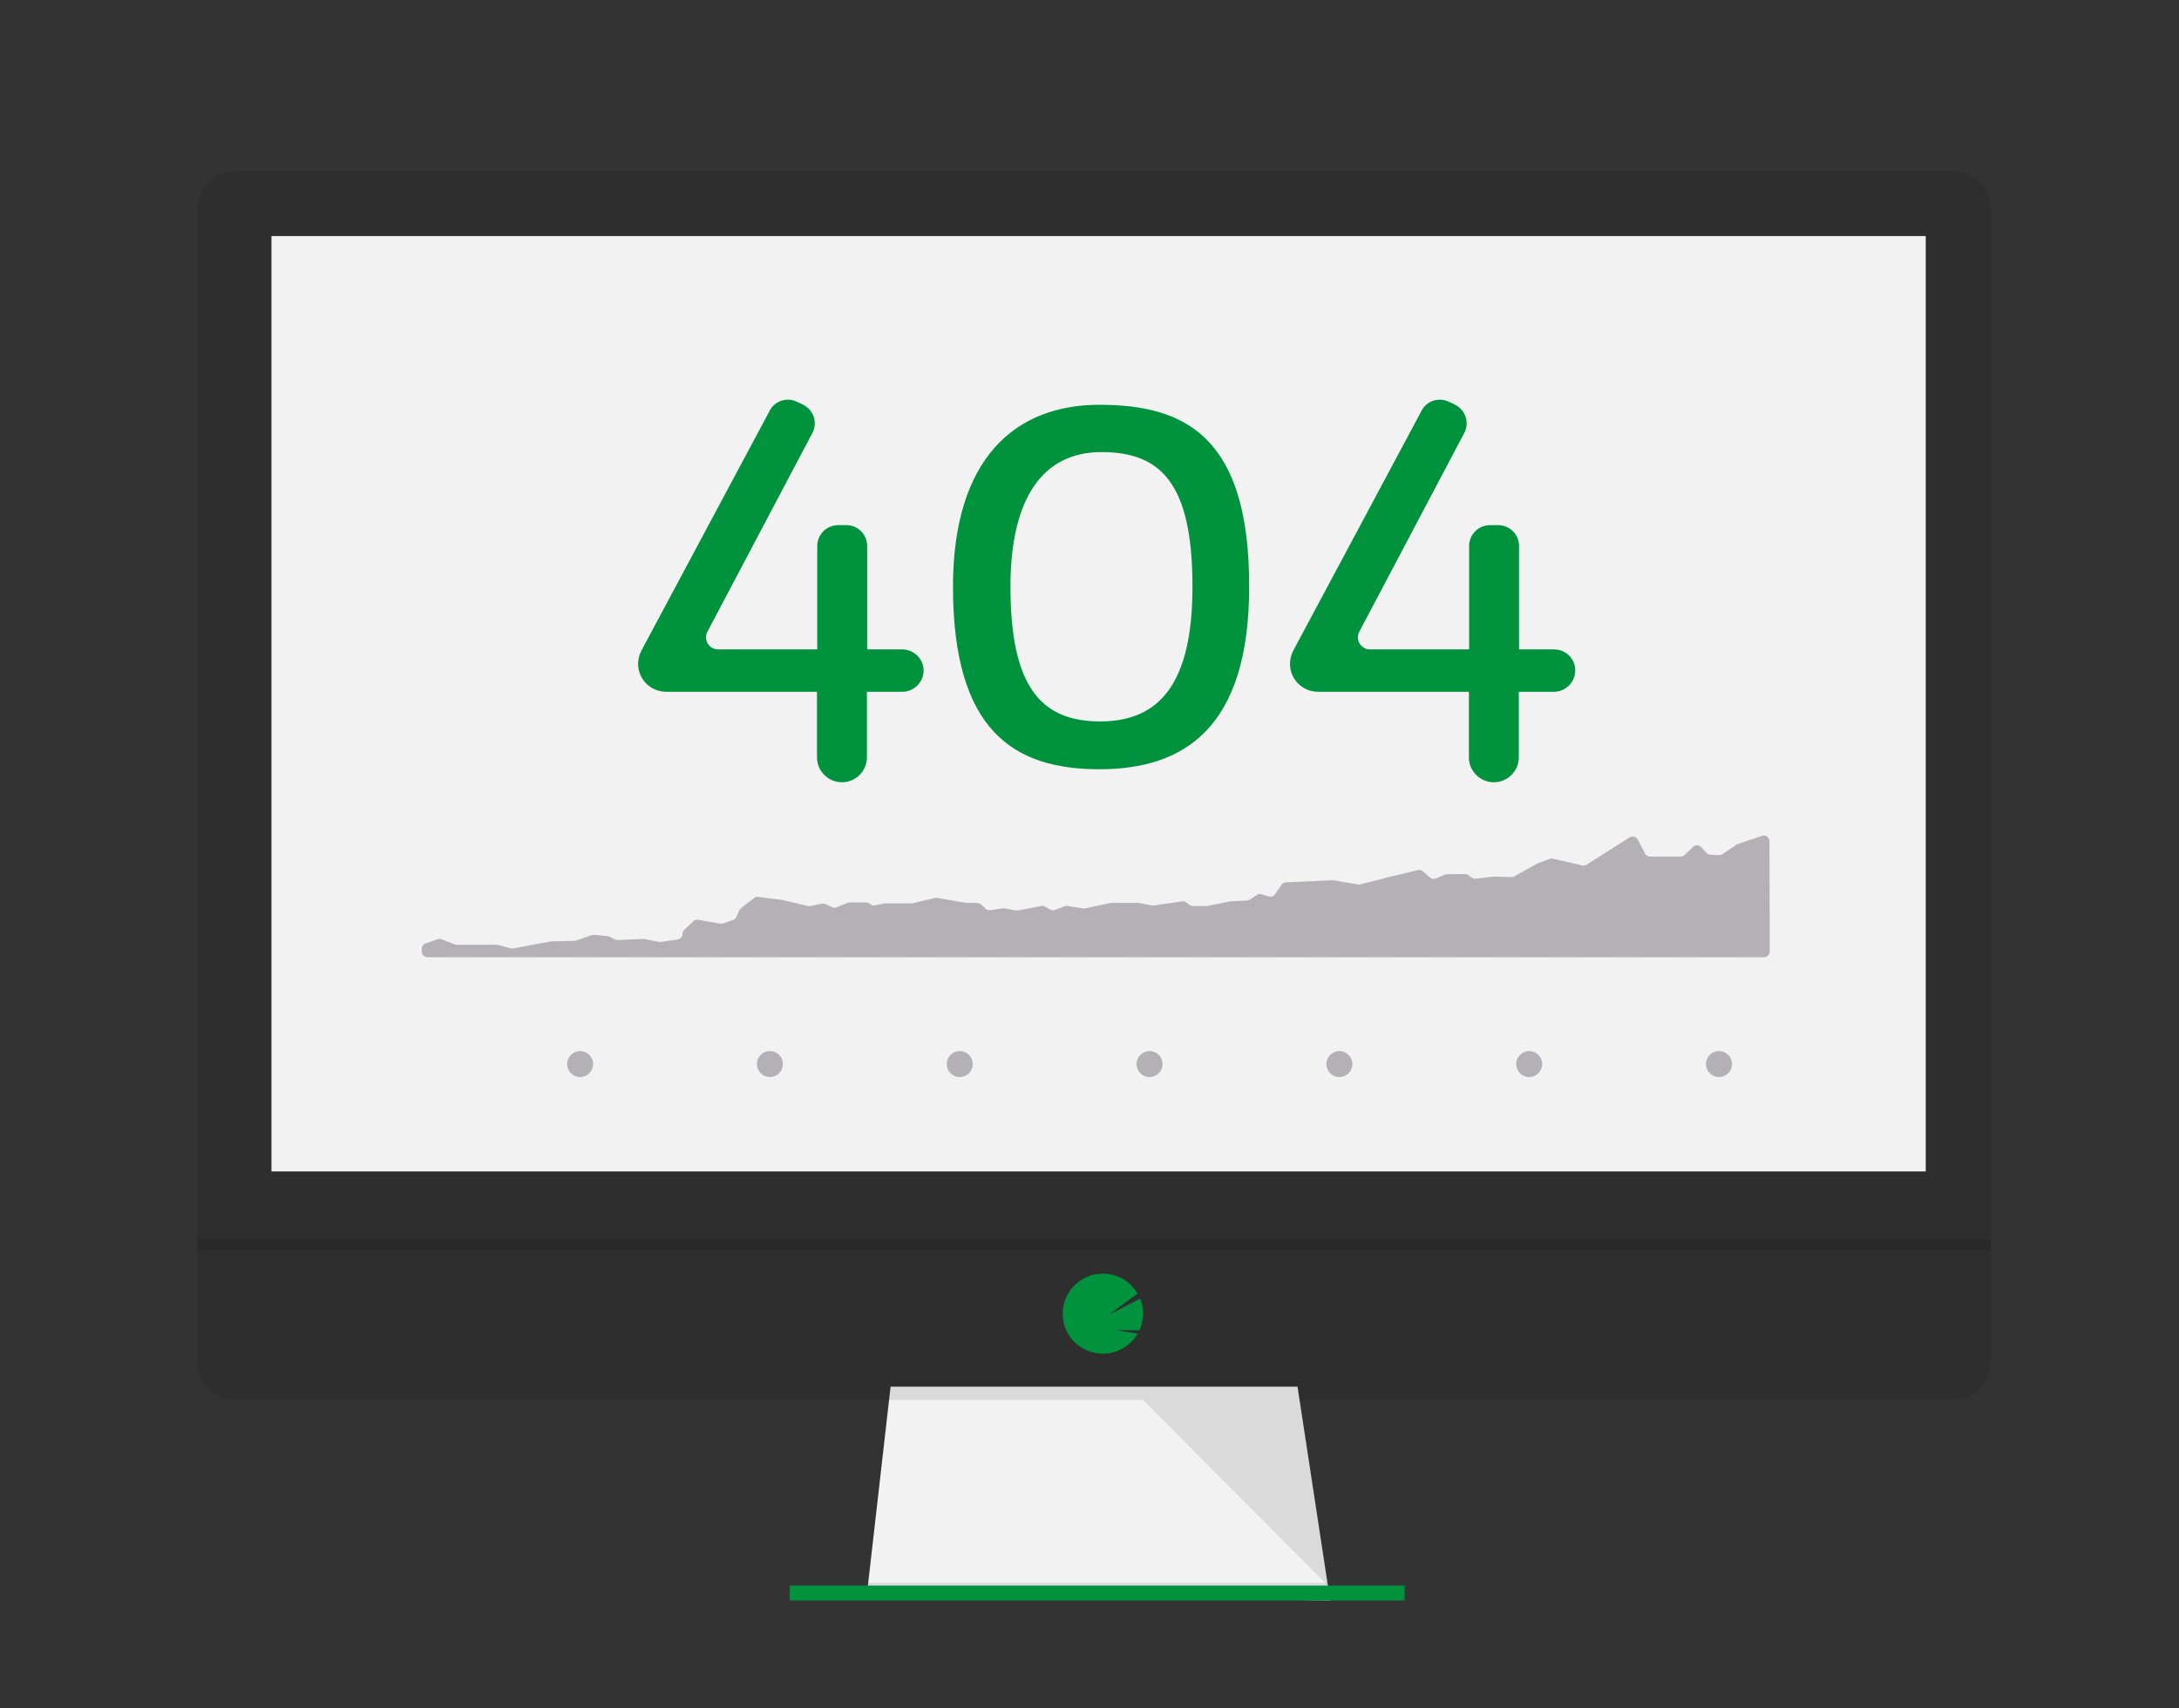 <?xml version="1.0" encoding="utf-8"?>
<!-- Generator: $$$/GeneralStr/196=Adobe Illustrator 27.6.0, SVG Export Plug-In . SVG Version: 6.00 Build 0)  -->
<!DOCTYPE svg PUBLIC "-//W3C//DTD SVG 1.1//EN" "http://www.w3.org/Graphics/SVG/1.1/DTD/svg11.dtd">
<svg version="1.1" id="Capa_1" xmlns:x="http://ns.adobe.com/Extensibility/1.0/" xmlns:i="http://ns.adobe.com/AdobeIllustrator/10.0/" xmlns:graph="http://ns.adobe.com/Graphs/1.0/"
	 xmlns="http://www.w3.org/2000/svg" xmlns:xlink="http://www.w3.org/1999/xlink" x="0px" y="0px" width="838px" height="657px"
	 viewBox="0 0 838 657" style="enable-background:new 0 0 838 657;" xml:space="preserve">
<rect x="0" y="0" width="838" height="657" fill="#333333" stroke="none"/>
<style type="text/css">
	.st0{fill:#F2F2F2;}
	.st1{opacity:0.1;enable-background:new    ;}
	.st2{fill:#01923E;}
	.st3{opacity:0.2;}
	.st4{fill:none;stroke:#F2F2F2;stroke-width:0.1;stroke-miterlimit:10;}
	.st5{opacity:0.3;fill:#1E1A29;enable-background:new    ;}
	.st6{opacity:0.2;fill:#F2F2F2;enable-background:new    ;}
</style>
<polygon class="st0" points="511.6,615.6 333.4,613.3 333.9,608.8 342.5,533.4 499,533.4 510.5,608.8 511.4,614.5 "/>
<polygon class="st1" points="511.4,614.5 422.5,614.5 333.4,613.3 333.9,608.8 510.5,608.8 "/>
<rect x="303.7" y="609.9" class="st2" width="236.5" height="5.7"/>
<path class="st1" d="M765.7,80.6c0-8.2-6.6-14.9-14.8-14.9l0,0H90.6c-8.2,0-14.8,6.7-14.8,14.9l0,0v400.3h689.9V80.6z"/>
<path class="st1" d="M75.8,476.8v46.9c0,8.2,6.6,14.8,14.8,14.8h660.3c8.2,0,14.8-6.6,14.8-14.8v-46.9L75.8,476.8L75.8,476.8z"/>
<rect x="104.4" y="90.8" class="st0" width="636.2" height="359.8"/>
<path class="st2" d="M424.2,520.7c4.7,0,9.2-2.2,12.1-5.9l0,0c0.4-0.6,0.8-1.2,1.2-1.8l-8.5-1.4l9.2,0.1c1.8-3.9,1.9-8.3,0.3-12.2
	l-12.3,6.4l11.3-8.3c-4.3-7.4-13.7-9.9-21.1-5.6s-9.9,13.7-5.6,21.1c0.4,0.6,0.8,1.2,1.2,1.8l0,0C415,518.6,419.4,520.7,424.2,520.7
	z"/>
<polygon class="st1" points="439.6,538.5 510.7,609.9 499.8,538.5 "/>
<g class="st3">
	<rect x="153.8" y="232.7" class="st0" width="6" height="0.3"/>
	<path class="st0" d="M678.8,232.9H667v-0.3h11.8V232.9z M655.2,232.9h-11.8v-0.3h11.8V232.9z M631.6,232.9h-11.8v-0.3h11.8V232.9z
		 M608,232.9h-11.8v-0.3H608V232.9z M584.4,232.9h-11.8v-0.3h11.8V232.9z M560.8,232.9H549v-0.3h11.8V232.9z M537.3,232.9h-11.8
		v-0.3h11.8V232.9z M513.7,232.9h-11.8v-0.3h11.8V232.9z M490.1,232.9h-11.8v-0.3h11.8V232.9z M466.5,232.9h-11.8v-0.3h11.8V232.9z
		 M442.9,232.9h-11.8v-0.3h11.8V232.9z M419.3,232.9h-11.8v-0.3h11.8V232.9z M395.7,232.9h-11.8v-0.3h11.8V232.9z M372.1,232.9
		h-11.8v-0.3h11.8V232.9z M348.5,232.9h-11.8v-0.3h11.8V232.9z M324.9,232.9h-11.8v-0.3H325L324.9,232.9z M301.3,232.9h-11.8v-0.3
		h11.8V232.9z M277.7,232.9h-11.8v-0.3h11.8V232.9z M254.1,232.9h-11.8v-0.3h11.8V232.9z M230.6,232.9h-11.8v-0.3h11.8V232.9z
		 M207,232.9h-11.8v-0.3H207V232.9z M183.4,232.9h-11.8v-0.3h11.8V232.9z"/>
	<rect x="690.6" y="232.7" class="st0" width="6" height="0.3"/>
	<rect x="153.8" y="232.7" class="st0" width="6" height="0.3"/>
	<path class="st0" d="M678.8,232.9H667v-0.3h11.8V232.9z M655.2,232.9h-11.8v-0.3h11.8V232.9z M631.6,232.9h-11.8v-0.3h11.8V232.9z
		 M608,232.9h-11.8v-0.3H608V232.9z M584.4,232.9h-11.8v-0.3h11.8V232.9z M560.8,232.9H549v-0.3h11.8V232.9z M537.3,232.9h-11.8
		v-0.3h11.8V232.9z M513.7,232.9h-11.8v-0.3h11.8V232.9z M490.1,232.9h-11.8v-0.3h11.8V232.9z M466.5,232.9h-11.8v-0.3h11.8V232.9z
		 M442.9,232.9h-11.8v-0.3h11.8V232.9z M419.3,232.9h-11.8v-0.3h11.8V232.9z M395.7,232.9h-11.8v-0.3h11.8V232.9z M372.1,232.9
		h-11.8v-0.3h11.8V232.9z M348.5,232.9h-11.8v-0.3h11.8V232.9z M324.9,232.9h-11.8v-0.3H325L324.9,232.9z M301.3,232.9h-11.8v-0.3
		h11.8V232.9z M277.7,232.9h-11.8v-0.3h11.8V232.9z M254.1,232.9h-11.8v-0.3h11.8V232.9z M230.6,232.9h-11.8v-0.3h11.8V232.9z
		 M207,232.9h-11.8v-0.3H207V232.9z M183.4,232.9h-11.8v-0.3h11.8V232.9z"/>
	<rect x="690.6" y="232.7" class="st0" width="6" height="0.3"/>
</g>
<g class="st3">
	<rect x="153.8" y="187.7" class="st0" width="6" height="0.3"/>
	<path class="st0" d="M678.8,187.9H667v-0.3h11.8V187.9z M655.2,187.9h-11.8v-0.3h11.8V187.9z M631.6,187.9h-11.8v-0.3h11.8V187.9z
		 M608,187.9h-11.8v-0.3H608V187.9z M584.4,187.9h-11.8v-0.3h11.8V187.9z M560.8,187.9H549v-0.3h11.8V187.9z M537.3,187.9h-11.8
		v-0.3h11.8V187.9z M513.7,187.9h-11.8v-0.3h11.8V187.9z M490.1,187.9h-11.8v-0.3h11.8V187.9z M466.5,187.9h-11.8v-0.3h11.8V187.9z
		 M442.9,187.9h-11.8v-0.3h11.8V187.9z M419.3,187.9h-11.8v-0.3h11.8V187.9z M395.7,187.9h-11.8v-0.3h11.8V187.9z M372.1,187.9
		h-11.8v-0.3h11.8V187.9z M348.5,187.9h-11.8v-0.3h11.8V187.9z M324.9,187.9h-11.8v-0.3H325L324.9,187.9z M301.3,187.9h-11.8v-0.3
		h11.8V187.9z M277.7,187.9h-11.8v-0.3h11.8V187.9z M254.1,187.9h-11.8v-0.3h11.8V187.9z M230.6,187.9h-11.8v-0.3h11.8V187.9z
		 M207,187.9h-11.8v-0.3H207V187.9z M183.4,187.9h-11.8v-0.3h11.8V187.9z"/>
	<rect x="690.6" y="187.7" class="st0" width="6" height="0.3"/>
</g>
<g class="st3">
	<rect x="153.8" y="277.6" class="st0" width="6" height="0.3"/>
	<path class="st0" d="M678.8,277.8H667v-0.3h11.8V277.8z M655.2,277.8h-11.8v-0.3h11.8V277.8z M631.6,277.8h-11.8v-0.3h11.8V277.8z
		 M608,277.8h-11.8v-0.3H608V277.8z M584.4,277.8h-11.8v-0.3h11.8V277.8z M560.8,277.8H549v-0.3h11.8V277.8z M537.3,277.8h-11.8
		v-0.3h11.8V277.8z M513.7,277.8h-11.8v-0.3h11.8V277.8z M490.1,277.8h-11.8v-0.3h11.8V277.8z M466.5,277.8h-11.8v-0.3h11.8V277.8z
		 M442.9,277.8h-11.8v-0.3h11.8V277.8z M419.3,277.8h-11.8v-0.3h11.8V277.8z M395.7,277.8h-11.8v-0.3h11.8V277.8z M372.1,277.8
		h-11.8v-0.3h11.8V277.8z M348.5,277.8h-11.8v-0.3h11.8V277.8z M324.9,277.8h-11.8v-0.3H325L324.9,277.8z M301.3,277.8h-11.8v-0.3
		h11.8V277.8z M277.7,277.8h-11.8v-0.3h11.8V277.8z M254.1,277.8h-11.8v-0.3h11.8V277.8z M230.6,277.8h-11.8v-0.3h11.8V277.8z
		 M207,277.8h-11.8v-0.3H207V277.8z M183.4,277.8h-11.8v-0.3h11.8V277.8z"/>
	<rect x="690.6" y="277.6" class="st0" width="6" height="0.3"/>
	<rect x="153.8" y="277.6" class="st0" width="6" height="0.3"/>
	<path class="st0" d="M678.8,277.8H667v-0.3h11.8V277.8z M655.2,277.8h-11.8v-0.3h11.8V277.8z M631.6,277.8h-11.8v-0.3h11.8V277.8z
		 M608,277.8h-11.8v-0.3H608V277.8z M584.4,277.8h-11.8v-0.3h11.8V277.8z M560.8,277.8H549v-0.3h11.8V277.8z M537.3,277.8h-11.8
		v-0.3h11.8V277.8z M513.7,277.8h-11.8v-0.3h11.8V277.8z M490.1,277.8h-11.8v-0.3h11.8V277.8z M466.5,277.8h-11.8v-0.3h11.8V277.8z
		 M442.9,277.8h-11.8v-0.3h11.8V277.8z M419.3,277.8h-11.8v-0.3h11.8V277.8z M395.7,277.8h-11.8v-0.3h11.8V277.8z M372.1,277.8
		h-11.8v-0.3h11.8V277.8z M348.5,277.8h-11.8v-0.3h11.8V277.8z M324.9,277.8h-11.8v-0.3H325L324.9,277.8z M301.3,277.8h-11.8v-0.3
		h11.8V277.8z M277.7,277.8h-11.8v-0.3h11.8V277.8z M254.1,277.8h-11.8v-0.3h11.8V277.8z M230.6,277.8h-11.8v-0.3h11.8V277.8z
		 M207,277.8h-11.8v-0.3H207V277.8z M183.4,277.8h-11.8v-0.3h11.8V277.8z"/>
	<rect x="690.6" y="277.6" class="st0" width="6" height="0.3"/>
</g>
<g class="st3">
	<rect x="153.8" y="322.5" class="st0" width="6" height="0.3"/>
	<path class="st0" d="M678.8,322.8H667v-0.3h11.8V322.8z M655.2,322.8h-11.8v-0.3h11.8V322.8z M631.6,322.8h-11.8v-0.3h11.8V322.8z
		 M608,322.8h-11.8v-0.3H608V322.8z M584.4,322.8h-11.8v-0.3h11.8V322.8z M560.8,322.8H549v-0.3h11.8V322.8z M537.3,322.8h-11.8
		v-0.3h11.8V322.8z M513.7,322.8h-11.8v-0.3h11.8V322.8z M490.1,322.8h-11.8v-0.3h11.8V322.8z M466.5,322.8h-11.8v-0.3h11.8V322.8z
		 M442.9,322.8h-11.8v-0.3h11.8V322.8z M419.3,322.8h-11.8v-0.3h11.8V322.8z M395.7,322.8h-11.8v-0.3h11.8V322.8z M372.1,322.8
		h-11.8v-0.3h11.8V322.8z M348.5,322.8h-11.8v-0.3h11.8V322.8z M324.9,322.8h-11.8v-0.3H325L324.9,322.8z M301.3,322.8h-11.8v-0.3
		h11.8V322.8z M277.7,322.8h-11.8v-0.3h11.8V322.8z M254.1,322.8h-11.8v-0.3h11.8V322.8z M230.6,322.8h-11.8v-0.3h11.8V322.8z
		 M207,322.8h-11.8v-0.3H207V322.8z M183.4,322.8h-11.8v-0.3h11.8V322.8z"/>
	<rect x="690.6" y="322.5" class="st0" width="6" height="0.3"/>
	<rect x="153.8" y="322.5" class="st0" width="6" height="0.3"/>
	<path class="st0" d="M678.8,322.8H667v-0.3h11.8V322.8z M655.2,322.8h-11.8v-0.3h11.8V322.8z M631.6,322.8h-11.8v-0.3h11.8V322.8z
		 M608,322.8h-11.8v-0.3H608V322.8z M584.4,322.8h-11.8v-0.3h11.8V322.8z M560.8,322.8H549v-0.3h11.8V322.8z M537.3,322.8h-11.8
		v-0.3h11.8V322.8z M513.7,322.8h-11.8v-0.3h11.8V322.8z M490.1,322.8h-11.8v-0.3h11.8V322.8z M466.5,322.8h-11.8v-0.3h11.8V322.8z
		 M442.9,322.8h-11.8v-0.3h11.8V322.8z M419.3,322.8h-11.8v-0.3h11.8V322.8z M395.7,322.8h-11.8v-0.3h11.8V322.8z M372.1,322.8
		h-11.8v-0.3h11.8V322.8z M348.5,322.8h-11.8v-0.3h11.8V322.8z M324.9,322.8h-11.8v-0.3H325L324.9,322.8z M301.3,322.8h-11.8v-0.3
		h11.8V322.8z M277.7,322.8h-11.8v-0.3h11.8V322.8z M254.1,322.8h-11.8v-0.3h11.8V322.8z M230.6,322.8h-11.8v-0.3h11.8V322.8z
		 M207,322.8h-11.8v-0.3H207V322.8z M183.4,322.8h-11.8v-0.3h11.8V322.8z"/>
	<rect x="690.6" y="322.5" class="st0" width="6" height="0.3"/>
</g>
<g class="st3">
	<rect x="153.8" y="367.5" class="st0" width="6" height="0.3"/>
	<path class="st0" d="M678.8,367.7H667v-0.3h11.8V367.7z M655.2,367.7h-11.8v-0.3h11.8V367.7z M631.6,367.7h-11.8v-0.3h11.8V367.7z
		 M608,367.7h-11.8v-0.3H608V367.7z M584.4,367.7h-11.8v-0.3h11.8V367.7z M560.8,367.7H549v-0.3h11.8V367.7z M537.3,367.7h-11.8
		v-0.3h11.8V367.7z M513.7,367.7h-11.8v-0.3h11.8V367.7z M490.1,367.7h-11.8v-0.3h11.8V367.7z M466.5,367.7h-11.8v-0.3h11.8V367.7z
		 M442.9,367.7h-11.8v-0.3h11.8V367.7z M419.3,367.7h-11.8v-0.3h11.8V367.7z M395.7,367.7h-11.8v-0.3h11.8V367.7z M372.1,367.7
		h-11.8v-0.3h11.8V367.7z M348.5,367.7h-11.8v-0.3h11.8V367.7z M324.9,367.7h-11.8v-0.3H325L324.9,367.7z M301.3,367.7h-11.8v-0.3
		h11.8V367.7z M277.7,367.7h-11.8v-0.3h11.8V367.7z M254.1,367.7h-11.8v-0.3h11.8V367.7z M230.6,367.7h-11.8v-0.3h11.8V367.7z
		 M207,367.7h-11.8v-0.3H207V367.7z M183.4,367.7h-11.8v-0.3h11.8V367.7z"/>
	<rect x="690.6" y="367.5" class="st0" width="6" height="0.3"/>
	<rect x="153.8" y="367.5" class="st0" width="6" height="0.3"/>
	<path class="st0" d="M678.8,367.7H667v-0.3h11.8V367.7z M655.2,367.7h-11.8v-0.3h11.8V367.7z M631.6,367.7h-11.8v-0.3h11.8V367.7z
		 M608,367.7h-11.8v-0.3H608V367.7z M584.4,367.7h-11.8v-0.3h11.8V367.7z M560.8,367.7H549v-0.3h11.8V367.7z M537.3,367.7h-11.8
		v-0.3h11.8V367.7z M513.7,367.7h-11.8v-0.3h11.8V367.7z M490.1,367.7h-11.8v-0.3h11.8V367.7z M466.5,367.7h-11.8v-0.3h11.8V367.7z
		 M442.9,367.7h-11.8v-0.3h11.8V367.7z M419.3,367.7h-11.8v-0.3h11.8V367.7z M395.7,367.7h-11.8v-0.3h11.8V367.7z M372.1,367.7
		h-11.8v-0.3h11.8V367.7z M348.5,367.7h-11.8v-0.3h11.8V367.7z M324.9,367.7h-11.8v-0.3H325L324.9,367.7z M301.3,367.7h-11.8v-0.3
		h11.8V367.7z M277.7,367.7h-11.8v-0.3h11.8V367.7z M254.1,367.7h-11.8v-0.3h11.8V367.7z M230.6,367.7h-11.8v-0.3h11.8V367.7z
		 M207,367.7h-11.8v-0.3H207V367.7z M183.4,367.7h-11.8v-0.3h11.8V367.7z"/>
	<rect x="690.6" y="367.5" class="st0" width="6" height="0.3"/>
</g>
<line class="st4" x1="222.7" y1="188" x2="222.7" y2="368.2"/>
<line class="st4" x1="295.7" y1="188" x2="295.7" y2="368.2"/>
<line class="st4" x1="368.7" y1="188" x2="368.7" y2="368.2"/>
<line class="st4" x1="441.7" y1="188" x2="441.7" y2="368.2"/>
<line class="st4" x1="514.7" y1="188" x2="514.7" y2="368.2"/>
<line class="st4" x1="587.7" y1="188" x2="587.7" y2="368.2"/>
<line class="st4" x1="660.7" y1="188" x2="660.7" y2="368.2"/>
<path class="st5" d="M677.7,321.5l-9.5,3.2c-0.2,0.1-0.4,0.1-0.5,0.3l-5.2,3.5c-0.4,0.2-0.8,0.4-1.3,0.4l-3.3-0.1
	c-0.6,0-1.2-0.3-1.6-0.7l-2-2.2c-0.8-0.9-2.2-1-3.1-0.2l0,0l-3.4,3.2c-0.4,0.4-1,0.6-1.5,0.6h-11.7c-0.8,0-1.6-0.5-2-1.2l-2.7-5.3
	c-0.6-1.1-1.9-1.5-3-1c-0.1,0-0.1,0.1-0.2,0.1l-16.5,10.5c-0.5,0.3-1.1,0.4-1.7,0.3l-11.3-2.6c-0.4-0.1-0.9-0.1-1.3,0.1l-4.1,1.5
	c-0.1,0-0.2,0.1-0.3,0.1l-9.1,5.1c-0.4,0.2-0.7,0.3-1.2,0.3l-6.8-0.2c-0.1,0-0.2,0-0.3,0l-6.5,0.8c-0.6,0.1-1.1-0.1-1.6-0.4l-1.3-1
	c-0.4-0.3-0.9-0.4-1.3-0.4l-7.1,0.1c-0.3,0-0.6,0.1-0.8,0.2l-3.2,1.4c-0.8,0.3-1.7,0.2-2.4-0.4l-2.6-2.3c-0.5-0.5-1.3-0.7-2-0.5
	l-10.9,2.6l-11.3,2.9c-0.3,0.1-0.6,0.1-0.9,0l-9.5-1.6c-0.2,0-0.3,0-0.5,0l-17.6,0.8c-0.7,0-1.3,0.4-1.7,0.9l-2.6,3.7
	c-0.5,0.8-1.5,1.1-2.4,0.8l-2.8-0.8c-0.6-0.2-1.3-0.1-1.8,0.3l-2.8,1.8c-0.3,0.2-0.7,0.3-1.1,0.3l-6,0.3c-0.1,0-0.2,0-0.3,0
	l-8.7,1.8c-0.2,0-0.3,0-0.5,0h-5.1c-0.5,0-0.9-0.2-1.3-0.4l-1.3-1c-0.5-0.4-1.1-0.5-1.6-0.4l-10.8,1.6c-0.2,0-0.5,0-0.8,0l-5.1-1
	c-0.1,0-0.3,0-0.4,0h-9.8c-0.2,0-0.3,0-0.5,0l-9.9,2.1c-0.3,0.1-0.5,0.1-0.8,0l-5.9-0.9c-0.4-0.1-0.7,0-1.1,0.1l-3.8,1.4
	c-0.6,0.2-1.3,0.2-1.9-0.2l-1.8-1c-0.5-0.3-1-0.4-1.5-0.3l-9,1.7c-0.3,0-0.5,0-0.8,0l-4.3-0.8c-0.2,0-0.5,0-0.7,0l-4.8,0.7
	c-0.7,0.1-1.4-0.1-1.9-0.6l-1.6-1.5c-0.4-0.4-1-0.6-1.6-0.7H372c-0.1,0-0.3,0-0.4,0l-11.1-1.9c-0.3-0.1-0.6-0.1-0.9,0l-8.4,2
	c-0.2,0-0.3,0.1-0.5,0.1h-10.1c-0.2,0-0.3,0-0.5,0l-3.4,0.7c-0.6,0.2-1.2,0.1-1.7-0.2l-0.9-0.6c-0.4-0.2-0.8-0.3-1.2-0.3h-6.1
	c-0.3,0-0.6,0.1-0.8,0.2l-4.3,1.7c-0.6,0.2-1.3,0.2-1.8-0.1l-2.3-1.1c-0.4-0.2-0.9-0.3-1.4-0.2l-4.5,0.9c-0.3,0.1-0.6,0.1-0.9,0
	l-10.3-2.4h-0.2l-8.8-1.1c-0.6-0.1-1.2,0.1-1.6,0.5l-5,3.9c-0.3,0.2-0.5,0.5-0.6,0.8l-1.1,2.5c-0.3,0.6-0.7,1-1.3,1.2l-3.8,1.3
	c-0.4,0.1-0.7,0.2-1.1,0.1l-8.5-1.5c-0.7-0.1-1.4,0.1-1.9,0.6l-3.4,3.2c-0.4,0.4-0.7,1-0.7,1.6l0,0c0,1.1-0.8,2-1.9,2.2l-6.4,0.9
	c-0.2,0-0.5,0-0.7,0l-5.8-1.1c-0.2,0-0.3,0-0.5,0l-9.7,0.4c-0.4,0-0.8-0.1-1.2-0.3l-1.7-0.9c-0.3-0.1-0.6-0.2-0.9-0.3l-5.1-0.5
	c-0.3,0-0.7,0-1,0.1l-6,2.1c-0.2,0.1-0.5,0.1-0.7,0.1l-8.5,0.2c-0.1,0-0.2,0-0.4,0l-14.5,2.7c-0.3,0.1-0.6,0.1-1,0l-4.9-1.3
	c-0.2,0-0.4-0.1-0.6-0.1h-15.5c-0.3,0-0.6-0.1-0.8-0.2l-4.9-1.9c-0.5-0.2-1.1-0.2-1.6,0l-4.5,1.6c-0.9,0.3-1.5,1.1-1.5,2.1v1
	c0,1.2,1,2.2,2.2,2.2l0,0h514c1.2,0,2.2-1,2.2-2.2l0,0l-0.1-42.3c0-1.2-0.9-2.3-2.1-2.3C678.2,321.4,677.9,321.5,677.7,321.5z"/>
<rect x="133.1" y="409.2" class="st6" width="585" height="0.1"/>
<circle class="st5" cx="223.1" cy="409.3" r="5"/>
<circle class="st5" cx="296.1" cy="409.3" r="5"/>
<circle class="st5" cx="369.1" cy="409.3" r="5"/>
<circle class="st5" cx="442.1" cy="409.3" r="5"/>
<circle class="st5" cx="515.1" cy="409.3" r="5"/>
<circle class="st5" cx="588.1" cy="409.3" r="5"/>
<circle class="st5" cx="661.1" cy="409.3" r="5"/>
<path class="st2" d="M422.8,155.7c-32.7,0-56.3,21-56.3,70c0,55.5,23.5,70.2,56.3,70.2s57.6-16.1,57.6-70.2
	C480.5,167.8,455.6,155.7,422.8,155.7z M423.1,277.5c-22.7,0-34.5-13.3-34.5-51.8c0-33.9,12.3-51.8,35-51.8s35,11.8,35,51.8
	C458.6,263.2,445.7,277.5,423.1,277.5z"/>
<path class="st2" d="M347,249.8h-13.5V210c0-4.4-3.6-8-8-8h-3.2c-4.4,0-8,3.6-8,8l0,0v39.8h-38.2c-2.5,0-4.6-2.1-4.6-4.6
	c0-0.7,0.2-1.5,0.5-2.1l40.4-76.5c2.1-3.9,0.6-8.7-3.3-10.8c-0.1,0-0.2-0.1-0.3-0.2l-2.4-1.1c-3.8-1.8-8.5-0.3-10.4,3.5l-49.3,92.2
	c-0.8,1.6-1.3,3.3-1.3,5.1l0,0c0,6,4.8,10.8,10.8,10.8l0,0h58v25.2c0,5.3,4.3,9.6,9.6,9.6l0,0l0,0c5.3,0,9.6-4.3,9.6-9.6l0,0v-25.2
	H347c4.5,0,8.2-3.7,8.2-8.2l0,0C355.2,253.5,351.5,249.8,347,249.8L347,249.8z"/>
<path class="st2" d="M597.7,249.8h-13.5V210c0-4.4-3.6-8-8-8H573c-4.4,0-8,3.6-8,8l0,0v39.8h-38.2c-2.5,0-4.6-2.1-4.6-4.6
	c0-0.7,0.2-1.5,0.5-2.1l40.4-76.5c2.1-3.9,0.6-8.7-3.3-10.8c-0.1,0-0.2-0.1-0.3-0.2l-2.4-1.1c-3.8-1.8-8.5-0.3-10.4,3.5l-49.3,92.2
	c-0.8,1.6-1.3,3.3-1.3,5.1l0,0c0,6,4.8,10.8,10.8,10.8l0,0h58v25.2c0,5.3,4.3,9.6,9.6,9.6l0,0l0,0c5.3,0,9.6-4.3,9.6-9.6l0,0v-25.2
	h13.5c4.5,0,8.2-3.7,8.2-8.2l0,0l0,0C605.9,253.5,602.2,249.8,597.7,249.8L597.7,249.8z"/>
</svg>
